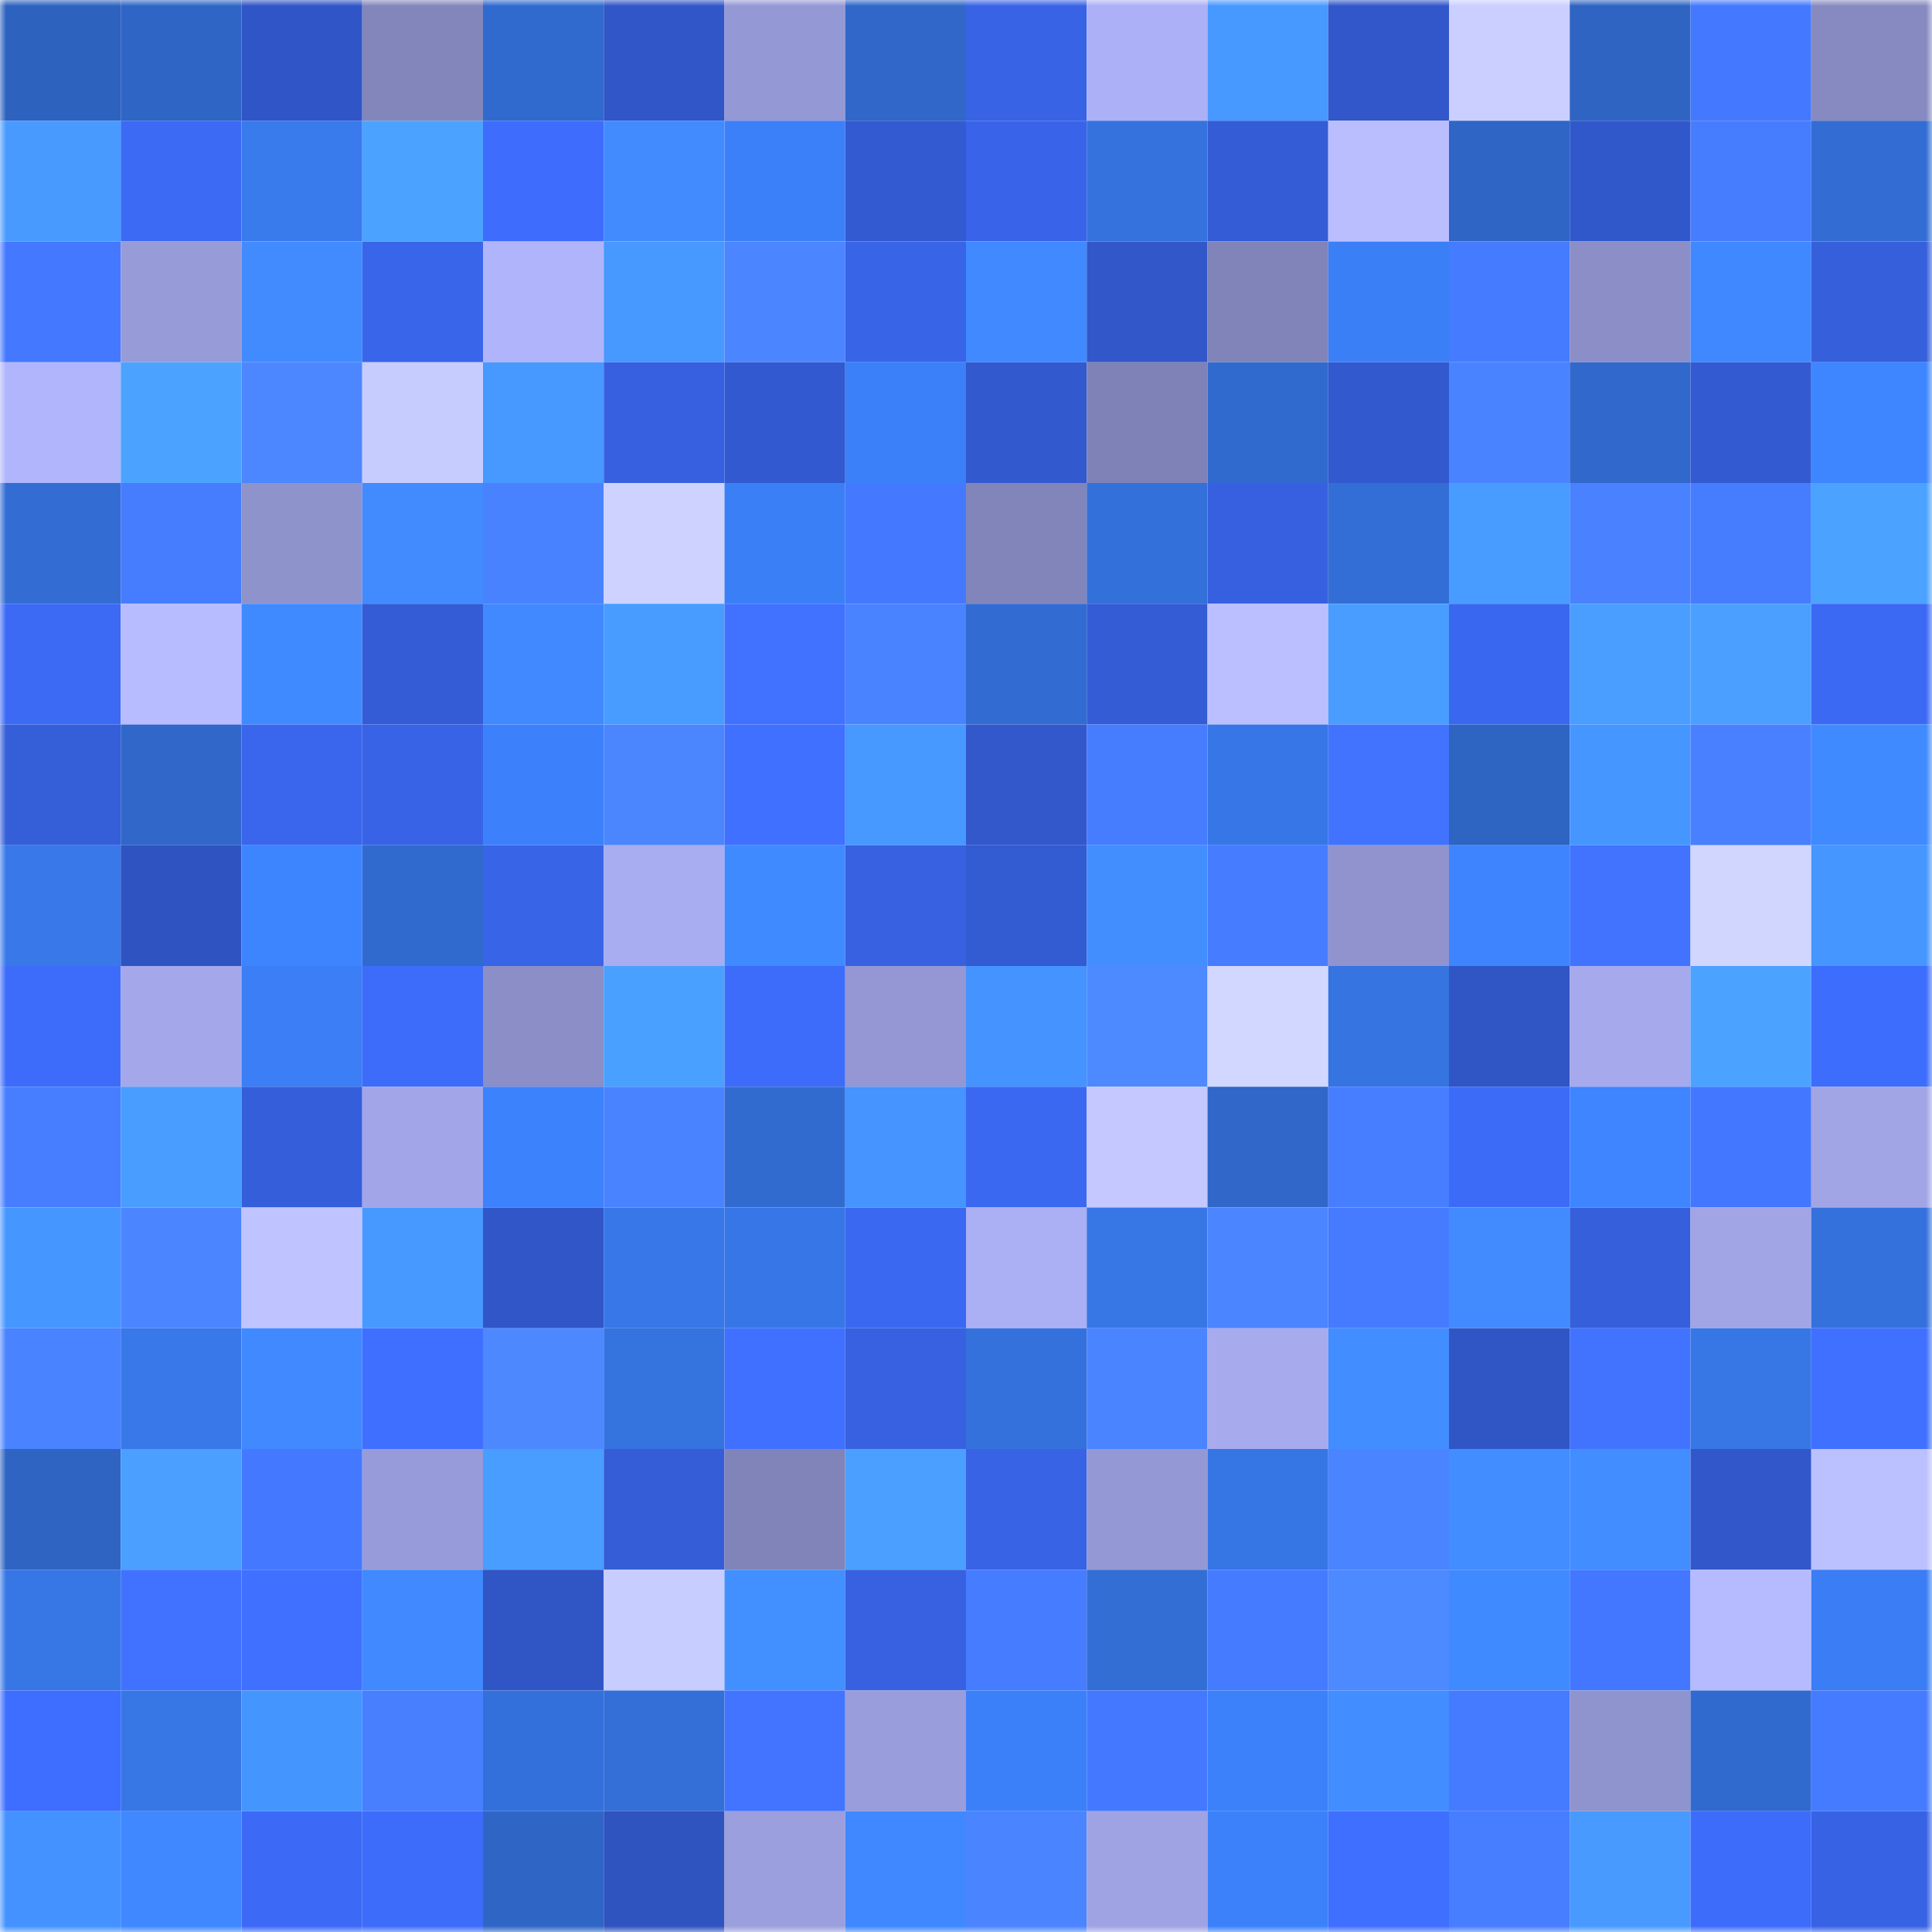 <svg viewBox="0 0 160 160" fill="none" role="img" xmlns="http://www.w3.org/2000/svg" width="240" height="240" name="basenames%2Cpersonaley.base.eth"><mask id="1602093217" mask-type="alpha" maskUnits="userSpaceOnUse" x="0" y="0" width="160" height="160"><rect width="160" height="160" fill="#FFFFFF"></rect></mask><g mask="url(#1602093217)"><rect x="0" y="0" width="10" height="10" fill="#2e62bf"></rect><rect x="10" y="0" width="10" height="10" fill="#2f65c5"></rect><rect x="20" y="0" width="10" height="10" fill="#3055c6"></rect><rect x="30" y="0" width="10" height="10" fill="#8386bb"></rect><rect x="40" y="0" width="10" height="10" fill="#316ace"></rect><rect x="50" y="0" width="10" height="10" fill="#3056c7"></rect><rect x="60" y="0" width="10" height="10" fill="#9498d4"></rect><rect x="70" y="0" width="10" height="10" fill="#3067c8"></rect><rect x="80" y="0" width="10" height="10" fill="#3863e5"></rect><rect x="90" y="0" width="10" height="10" fill="#acb0f6"></rect><rect x="100" y="0" width="10" height="10" fill="#4798ff"></rect><rect x="110" y="0" width="10" height="10" fill="#3157ca"></rect><rect x="120" y="0" width="10" height="10" fill="#cacfff"></rect><rect x="130" y="0" width="10" height="10" fill="#2f64c3"></rect><rect x="140" y="0" width="10" height="10" fill="#4478ff"></rect><rect x="150" y="0" width="10" height="10" fill="#878ac0"></rect><rect x="0" y="10" width="10" height="10" fill="#489aff"></rect><rect x="10" y="10" width="10" height="10" fill="#3c6af5"></rect><rect x="20" y="10" width="10" height="10" fill="#397aed"></rect><rect x="30" y="10" width="10" height="10" fill="#4ca3ff"></rect><rect x="40" y="10" width="10" height="10" fill="#3e6dfd"></rect><rect x="50" y="10" width="10" height="10" fill="#418bff"></rect><rect x="60" y="10" width="10" height="10" fill="#3c80f9"></rect><rect x="70" y="10" width="10" height="10" fill="#335ad0"></rect><rect x="80" y="10" width="10" height="10" fill="#3964e9"></rect><rect x="90" y="10" width="10" height="10" fill="#3572dd"></rect><rect x="100" y="10" width="10" height="10" fill="#345cd6"></rect><rect x="110" y="10" width="10" height="10" fill="#babeff"></rect><rect x="120" y="10" width="10" height="10" fill="#2f65c5"></rect><rect x="130" y="10" width="10" height="10" fill="#3158cb"></rect><rect x="140" y="10" width="10" height="10" fill="#467dff"></rect><rect x="150" y="10" width="10" height="10" fill="#336dd4"></rect><rect x="0" y="20" width="10" height="10" fill="#4478ff"></rect><rect x="10" y="20" width="10" height="10" fill="#979bd8"></rect><rect x="20" y="20" width="10" height="10" fill="#418bff"></rect><rect x="30" y="20" width="10" height="10" fill="#3965ea"></rect><rect x="40" y="20" width="10" height="10" fill="#b0b4fb"></rect><rect x="50" y="20" width="10" height="10" fill="#4798ff"></rect><rect x="60" y="20" width="10" height="10" fill="#4b85ff"></rect><rect x="70" y="20" width="10" height="10" fill="#3864e8"></rect><rect x="80" y="20" width="10" height="10" fill="#4089ff"></rect><rect x="90" y="20" width="10" height="10" fill="#3157c9"></rect><rect x="100" y="20" width="10" height="10" fill="#8184b9"></rect><rect x="110" y="20" width="10" height="10" fill="#3b7ff6"></rect><rect x="120" y="20" width="10" height="10" fill="#457bff"></rect><rect x="130" y="20" width="10" height="10" fill="#8b8ec7"></rect><rect x="140" y="20" width="10" height="10" fill="#3f88ff"></rect><rect x="150" y="20" width="10" height="10" fill="#365fdc"></rect><rect x="0" y="30" width="10" height="10" fill="#b1b5fc"></rect><rect x="10" y="30" width="10" height="10" fill="#4ca3ff"></rect><rect x="20" y="30" width="10" height="10" fill="#4c87ff"></rect><rect x="30" y="30" width="10" height="10" fill="#c7ccff"></rect><rect x="40" y="30" width="10" height="10" fill="#4798ff"></rect><rect x="50" y="30" width="10" height="10" fill="#3660df"></rect><rect x="60" y="30" width="10" height="10" fill="#3259cf"></rect><rect x="70" y="30" width="10" height="10" fill="#3b80f8"></rect><rect x="80" y="30" width="10" height="10" fill="#3259ce"></rect><rect x="90" y="30" width="10" height="10" fill="#7f82b6"></rect><rect x="100" y="30" width="10" height="10" fill="#316acf"></rect><rect x="110" y="30" width="10" height="10" fill="#3259ce"></rect><rect x="120" y="30" width="10" height="10" fill="#4a83ff"></rect><rect x="130" y="30" width="10" height="10" fill="#3168cb"></rect><rect x="140" y="30" width="10" height="10" fill="#335ad1"></rect><rect x="150" y="30" width="10" height="10" fill="#3e86ff"></rect><rect x="0" y="40" width="10" height="10" fill="#336dd4"></rect><rect x="10" y="40" width="10" height="10" fill="#467dff"></rect><rect x="20" y="40" width="10" height="10" fill="#8f93cc"></rect><rect x="30" y="40" width="10" height="10" fill="#418bff"></rect><rect x="40" y="40" width="10" height="10" fill="#4982ff"></rect><rect x="50" y="40" width="10" height="10" fill="#cdd2ff"></rect><rect x="60" y="40" width="10" height="10" fill="#3b7ff6"></rect><rect x="70" y="40" width="10" height="10" fill="#4479ff"></rect><rect x="80" y="40" width="10" height="10" fill="#8285ba"></rect><rect x="90" y="40" width="10" height="10" fill="#3470d9"></rect><rect x="100" y="40" width="10" height="10" fill="#3660df"></rect><rect x="110" y="40" width="10" height="10" fill="#336ed6"></rect><rect x="120" y="40" width="10" height="10" fill="#499cff"></rect><rect x="130" y="40" width="10" height="10" fill="#4981ff"></rect><rect x="140" y="40" width="10" height="10" fill="#467dff"></rect><rect x="150" y="40" width="10" height="10" fill="#4ca2ff"></rect><rect x="0" y="50" width="10" height="10" fill="#3c6af5"></rect><rect x="10" y="50" width="10" height="10" fill="#b7bbff"></rect><rect x="20" y="50" width="10" height="10" fill="#408aff"></rect><rect x="30" y="50" width="10" height="10" fill="#345cd6"></rect><rect x="40" y="50" width="10" height="10" fill="#4089ff"></rect><rect x="50" y="50" width="10" height="10" fill="#499cff"></rect><rect x="60" y="50" width="10" height="10" fill="#4072ff"></rect><rect x="70" y="50" width="10" height="10" fill="#4a83ff"></rect><rect x="80" y="50" width="10" height="10" fill="#326cd2"></rect><rect x="90" y="50" width="10" height="10" fill="#345cd5"></rect><rect x="100" y="50" width="10" height="10" fill="#bbbfff"></rect><rect x="110" y="50" width="10" height="10" fill="#499dff"></rect><rect x="120" y="50" width="10" height="10" fill="#3a67ef"></rect><rect x="130" y="50" width="10" height="10" fill="#499eff"></rect><rect x="140" y="50" width="10" height="10" fill="#4a9fff"></rect><rect x="150" y="50" width="10" height="10" fill="#3b69f4"></rect><rect x="0" y="60" width="10" height="10" fill="#355ed9"></rect><rect x="10" y="60" width="10" height="10" fill="#3067c9"></rect><rect x="20" y="60" width="10" height="10" fill="#3a66ed"></rect><rect x="30" y="60" width="10" height="10" fill="#3863e6"></rect><rect x="40" y="60" width="10" height="10" fill="#3c81fb"></rect><rect x="50" y="60" width="10" height="10" fill="#4c86ff"></rect><rect x="60" y="60" width="10" height="10" fill="#3f70ff"></rect><rect x="70" y="60" width="10" height="10" fill="#4798ff"></rect><rect x="80" y="60" width="10" height="10" fill="#3258cc"></rect><rect x="90" y="60" width="10" height="10" fill="#467dff"></rect><rect x="100" y="60" width="10" height="10" fill="#3776e6"></rect><rect x="110" y="60" width="10" height="10" fill="#4173ff"></rect><rect x="120" y="60" width="10" height="10" fill="#2e64c2"></rect><rect x="130" y="60" width="10" height="10" fill="#4696ff"></rect><rect x="140" y="60" width="10" height="10" fill="#4880ff"></rect><rect x="150" y="60" width="10" height="10" fill="#408aff"></rect><rect x="0" y="70" width="10" height="10" fill="#3878e9"></rect><rect x="10" y="70" width="10" height="10" fill="#2f53c1"></rect><rect x="20" y="70" width="10" height="10" fill="#3d84ff"></rect><rect x="30" y="70" width="10" height="10" fill="#316ace"></rect><rect x="40" y="70" width="10" height="10" fill="#3864e7"></rect><rect x="50" y="70" width="10" height="10" fill="#a8acf0"></rect><rect x="60" y="70" width="10" height="10" fill="#408aff"></rect><rect x="70" y="70" width="10" height="10" fill="#3761e0"></rect><rect x="80" y="70" width="10" height="10" fill="#335bd2"></rect><rect x="90" y="70" width="10" height="10" fill="#428eff"></rect><rect x="100" y="70" width="10" height="10" fill="#467cff"></rect><rect x="110" y="70" width="10" height="10" fill="#9093cd"></rect><rect x="120" y="70" width="10" height="10" fill="#3e84ff"></rect><rect x="130" y="70" width="10" height="10" fill="#4173ff"></rect><rect x="140" y="70" width="10" height="10" fill="#d1d6ff"></rect><rect x="150" y="70" width="10" height="10" fill="#4696ff"></rect><rect x="0" y="80" width="10" height="10" fill="#3d6cfa"></rect><rect x="10" y="80" width="10" height="10" fill="#a4a8eb"></rect><rect x="20" y="80" width="10" height="10" fill="#3b7ef5"></rect><rect x="30" y="80" width="10" height="10" fill="#3d6cfa"></rect><rect x="40" y="80" width="10" height="10" fill="#8b8ec7"></rect><rect x="50" y="80" width="10" height="10" fill="#4aa0ff"></rect><rect x="60" y="80" width="10" height="10" fill="#3d6cfa"></rect><rect x="70" y="80" width="10" height="10" fill="#9497d3"></rect><rect x="80" y="80" width="10" height="10" fill="#4493ff"></rect><rect x="90" y="80" width="10" height="10" fill="#4d89ff"></rect><rect x="100" y="80" width="10" height="10" fill="#d2d7ff"></rect><rect x="110" y="80" width="10" height="10" fill="#3674e2"></rect><rect x="120" y="80" width="10" height="10" fill="#3056c6"></rect><rect x="130" y="80" width="10" height="10" fill="#a6a9ec"></rect><rect x="140" y="80" width="10" height="10" fill="#4ca2ff"></rect><rect x="150" y="80" width="10" height="10" fill="#3d6dfc"></rect><rect x="0" y="90" width="10" height="10" fill="#477eff"></rect><rect x="10" y="90" width="10" height="10" fill="#499dff"></rect><rect x="20" y="90" width="10" height="10" fill="#355eda"></rect><rect x="30" y="90" width="10" height="10" fill="#a2a6e8"></rect><rect x="40" y="90" width="10" height="10" fill="#3c82fc"></rect><rect x="50" y="90" width="10" height="10" fill="#4a83ff"></rect><rect x="60" y="90" width="10" height="10" fill="#326bd0"></rect><rect x="70" y="90" width="10" height="10" fill="#4594ff"></rect><rect x="80" y="90" width="10" height="10" fill="#3b68f1"></rect><rect x="90" y="90" width="10" height="10" fill="#c4c8ff"></rect><rect x="100" y="90" width="10" height="10" fill="#3067c8"></rect><rect x="110" y="90" width="10" height="10" fill="#477dff"></rect><rect x="120" y="90" width="10" height="10" fill="#3c6bf8"></rect><rect x="130" y="90" width="10" height="10" fill="#3e85ff"></rect><rect x="140" y="90" width="10" height="10" fill="#4377ff"></rect><rect x="150" y="90" width="10" height="10" fill="#a1a5e6"></rect><rect x="0" y="100" width="10" height="10" fill="#4696ff"></rect><rect x="10" y="100" width="10" height="10" fill="#4b85ff"></rect><rect x="20" y="100" width="10" height="10" fill="#bfc3ff"></rect><rect x="30" y="100" width="10" height="10" fill="#4799ff"></rect><rect x="40" y="100" width="10" height="10" fill="#3156c8"></rect><rect x="50" y="100" width="10" height="10" fill="#3777e7"></rect><rect x="60" y="100" width="10" height="10" fill="#3776e6"></rect><rect x="70" y="100" width="10" height="10" fill="#3a68f0"></rect><rect x="80" y="100" width="10" height="10" fill="#abaff4"></rect><rect x="90" y="100" width="10" height="10" fill="#3776e5"></rect><rect x="100" y="100" width="10" height="10" fill="#4b85ff"></rect><rect x="110" y="100" width="10" height="10" fill="#467bff"></rect><rect x="120" y="100" width="10" height="10" fill="#418bff"></rect><rect x="130" y="100" width="10" height="10" fill="#355fdb"></rect><rect x="140" y="100" width="10" height="10" fill="#a1a5e6"></rect><rect x="150" y="100" width="10" height="10" fill="#3571dc"></rect><rect x="0" y="110" width="10" height="10" fill="#4a83ff"></rect><rect x="10" y="110" width="10" height="10" fill="#3878e9"></rect><rect x="20" y="110" width="10" height="10" fill="#4089ff"></rect><rect x="30" y="110" width="10" height="10" fill="#3f6fff"></rect><rect x="40" y="110" width="10" height="10" fill="#4d88ff"></rect><rect x="50" y="110" width="10" height="10" fill="#3573df"></rect><rect x="60" y="110" width="10" height="10" fill="#3f70ff"></rect><rect x="70" y="110" width="10" height="10" fill="#3761e0"></rect><rect x="80" y="110" width="10" height="10" fill="#3571dc"></rect><rect x="90" y="110" width="10" height="10" fill="#4a84ff"></rect><rect x="100" y="110" width="10" height="10" fill="#a7abee"></rect><rect x="110" y="110" width="10" height="10" fill="#428dff"></rect><rect x="120" y="110" width="10" height="10" fill="#3056c6"></rect><rect x="130" y="110" width="10" height="10" fill="#4173ff"></rect><rect x="140" y="110" width="10" height="10" fill="#3776e5"></rect><rect x="150" y="110" width="10" height="10" fill="#3f70ff"></rect><rect x="0" y="120" width="10" height="10" fill="#2f64c3"></rect><rect x="10" y="120" width="10" height="10" fill="#4a9fff"></rect><rect x="20" y="120" width="10" height="10" fill="#4479ff"></rect><rect x="30" y="120" width="10" height="10" fill="#989bd9"></rect><rect x="40" y="120" width="10" height="10" fill="#499dff"></rect><rect x="50" y="120" width="10" height="10" fill="#345dd7"></rect><rect x="60" y="120" width="10" height="10" fill="#8184b8"></rect><rect x="70" y="120" width="10" height="10" fill="#4ba0ff"></rect><rect x="80" y="120" width="10" height="10" fill="#3863e5"></rect><rect x="90" y="120" width="10" height="10" fill="#9498d4"></rect><rect x="100" y="120" width="10" height="10" fill="#3675e4"></rect><rect x="110" y="120" width="10" height="10" fill="#4a84ff"></rect><rect x="120" y="120" width="10" height="10" fill="#428dff"></rect><rect x="130" y="120" width="10" height="10" fill="#428dff"></rect><rect x="140" y="120" width="10" height="10" fill="#3157ca"></rect><rect x="150" y="120" width="10" height="10" fill="#bbc0ff"></rect><rect x="0" y="130" width="10" height="10" fill="#3776e5"></rect><rect x="10" y="130" width="10" height="10" fill="#4072ff"></rect><rect x="20" y="130" width="10" height="10" fill="#3f70ff"></rect><rect x="30" y="130" width="10" height="10" fill="#4089ff"></rect><rect x="40" y="130" width="10" height="10" fill="#3055c5"></rect><rect x="50" y="130" width="10" height="10" fill="#c8cdff"></rect><rect x="60" y="130" width="10" height="10" fill="#428fff"></rect><rect x="70" y="130" width="10" height="10" fill="#3761e0"></rect><rect x="80" y="130" width="10" height="10" fill="#467cff"></rect><rect x="90" y="130" width="10" height="10" fill="#336ed5"></rect><rect x="100" y="130" width="10" height="10" fill="#457bff"></rect><rect x="110" y="130" width="10" height="10" fill="#4d89ff"></rect><rect x="120" y="130" width="10" height="10" fill="#408aff"></rect><rect x="130" y="130" width="10" height="10" fill="#4377ff"></rect><rect x="140" y="130" width="10" height="10" fill="#b6bbff"></rect><rect x="150" y="130" width="10" height="10" fill="#3a7df4"></rect><rect x="0" y="140" width="10" height="10" fill="#3e6eff"></rect><rect x="10" y="140" width="10" height="10" fill="#3776e5"></rect><rect x="20" y="140" width="10" height="10" fill="#4595ff"></rect><rect x="30" y="140" width="10" height="10" fill="#487fff"></rect><rect x="40" y="140" width="10" height="10" fill="#3470db"></rect><rect x="50" y="140" width="10" height="10" fill="#336fd7"></rect><rect x="60" y="140" width="10" height="10" fill="#4274ff"></rect><rect x="70" y="140" width="10" height="10" fill="#999ddb"></rect><rect x="80" y="140" width="10" height="10" fill="#3c80f9"></rect><rect x="90" y="140" width="10" height="10" fill="#4479ff"></rect><rect x="100" y="140" width="10" height="10" fill="#3c81fa"></rect><rect x="110" y="140" width="10" height="10" fill="#428dff"></rect><rect x="120" y="140" width="10" height="10" fill="#457bff"></rect><rect x="130" y="140" width="10" height="10" fill="#9094ce"></rect><rect x="140" y="140" width="10" height="10" fill="#316acf"></rect><rect x="150" y="140" width="10" height="10" fill="#457bff"></rect><rect x="0" y="150" width="10" height="10" fill="#4492ff"></rect><rect x="10" y="150" width="10" height="10" fill="#3f88ff"></rect><rect x="20" y="150" width="10" height="10" fill="#3c6af6"></rect><rect x="30" y="150" width="10" height="10" fill="#3d6cfa"></rect><rect x="40" y="150" width="10" height="10" fill="#2f66c6"></rect><rect x="50" y="150" width="10" height="10" fill="#2f53bf"></rect><rect x="60" y="150" width="10" height="10" fill="#9b9fdd"></rect><rect x="70" y="150" width="10" height="10" fill="#3f88ff"></rect><rect x="80" y="150" width="10" height="10" fill="#4a84ff"></rect><rect x="90" y="150" width="10" height="10" fill="#9fa3e3"></rect><rect x="100" y="150" width="10" height="10" fill="#3c81fa"></rect><rect x="110" y="150" width="10" height="10" fill="#3f6fff"></rect><rect x="120" y="150" width="10" height="10" fill="#477dff"></rect><rect x="130" y="150" width="10" height="10" fill="#489aff"></rect><rect x="140" y="150" width="10" height="10" fill="#3d6cfb"></rect><rect x="150" y="150" width="10" height="10" fill="#3762e4"></rect></g></svg>